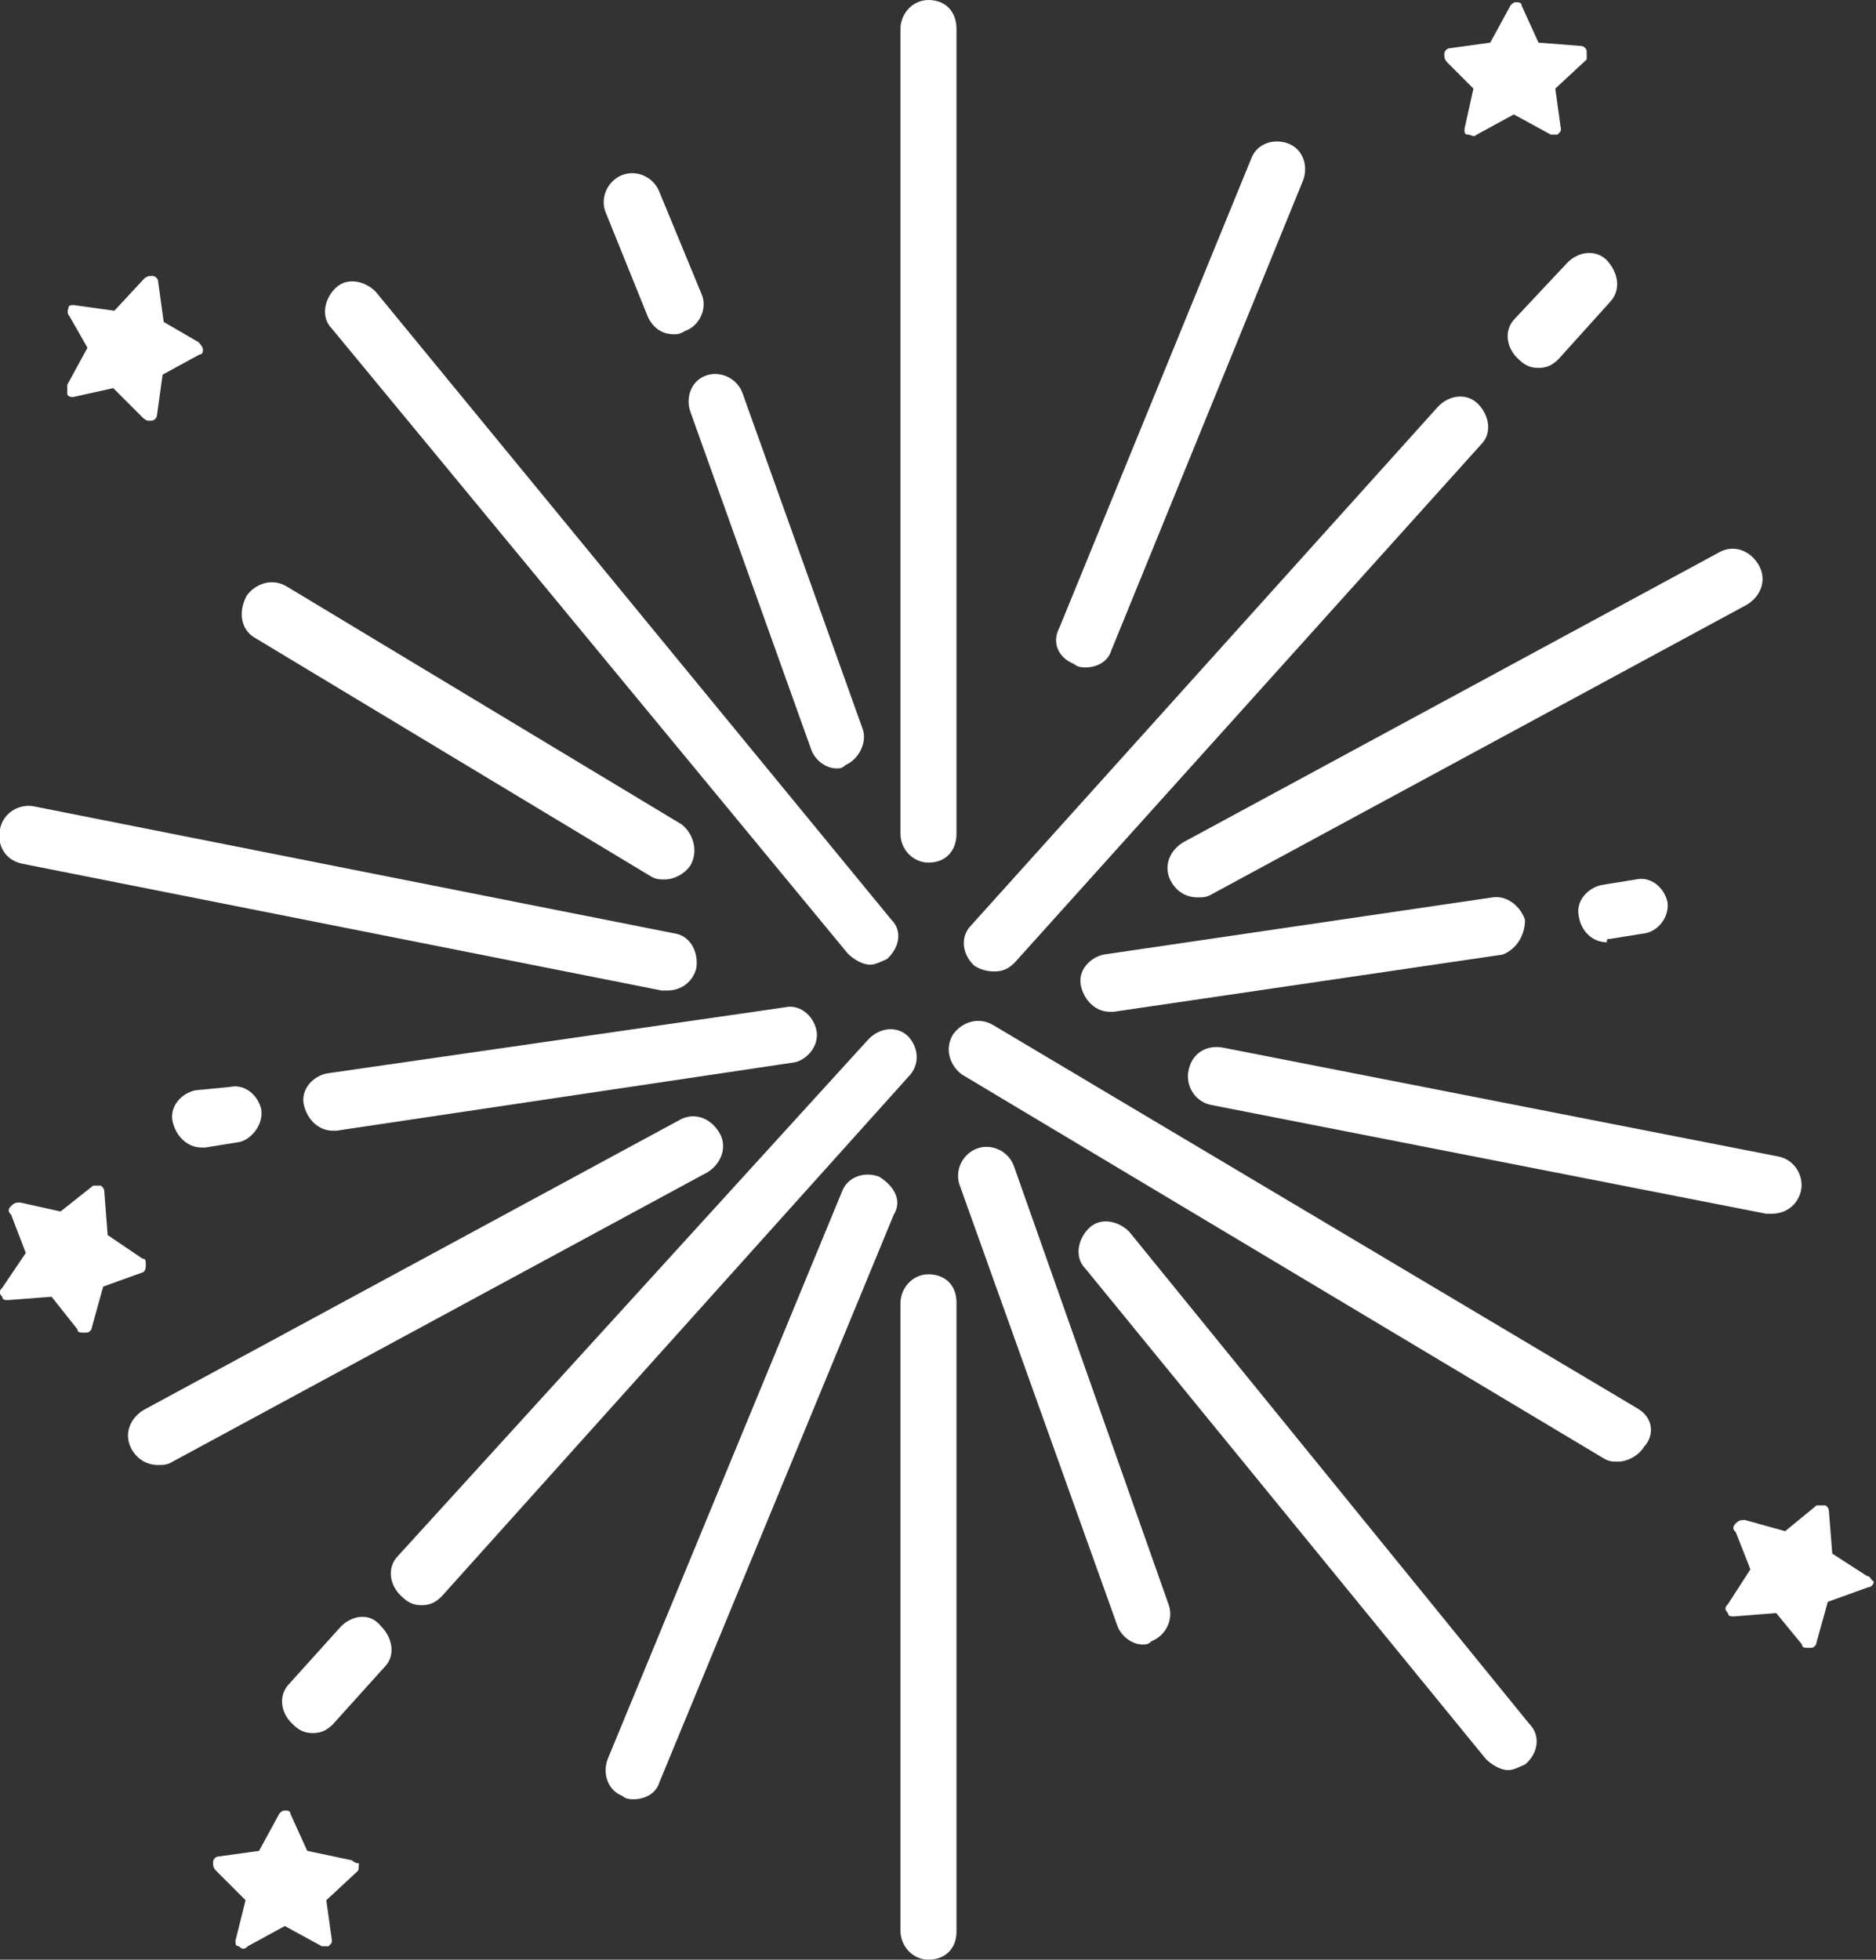 <svg version="1.1" id="captusite_evenements" xmlns="http://www.w3.org/2000/svg" xmlns:xlink="http://www.w3.org/1999/xlink"
	 x="0px" y="0px" width="167.3px" height="174.7px" viewBox="0 0 167.3 174.7" enable-background="new 0 0 167.3 174.7"
	 xml:space="preserve">
<rect x="0" y="0" width="167.3" height="174.7" fill="#333333" stroke="none"/>
<path id="icone_evenements" fill="#FFFFFF" d="M141.5,4.6c0-0.3-0.3-0.5-0.5-0.5l-3.8-0.3l-1.5-3.3c0-0.3-0.3-0.3-0.5-0.3
	c-0.3,0-0.5,0.3-0.5,0.3l-1.8,3.3l-3.6,0.5c-0.3,0-0.5,0.3-0.5,0.5c0,0.3,0,0.5,0.3,0.8l2.3,2.3l-0.8,3.6c0,0.3,0,0.5,0.3,0.5
	c0.3,0,0.5,0.3,0.8,0l3.3-1.8l3.3,1.8h0.3h0.3c0.3-0.3,0.3-0.3,0.3-0.5l-0.5-3.6l2.8-2.6C141.5,5.1,141.5,4.8,141.5,4.6 M17.7,30.5
	l-3.1-1.8l-0.5-3.6c0-0.3-0.3-0.5-0.5-0.5c-0.3,0-0.5,0-0.8,0.3l-2.6,2.8l-3.6-0.5c-0.3,0-0.5,0-0.5,0.3C6,27.7,6,28,6.2,28.2
	L7.8,31L6,34.3v0.8c0,0.3,0.5,0.3,0.5,0.3l3.6-0.8l2.6,2.6c0,0,0.3,0.3,0.5,0.3h0.3c0.3,0,0.5-0.3,0.5-0.5l0.5-3.6l3.3-1.8
	c0.3,0,0.3-0.3,0.3-0.5C18,30.8,17.7,30.5,17.7,30.5 M166.5,140.5l-3.1-2l-0.3-3.8c0-0.3-0.3-0.5-0.3-0.5H162l-2.8,2.3l-3.6-1
	c-0.3,0-0.5,0-0.8,0.3c-0.3,0.3-0.3,0.5,0,0.8l1.3,3.3l-2,3.1c-0.3,0.3-0.3,0.5,0,0.8c0,0.3,0.3,0.3,0.5,0.3l3.8-0.3l2.3,2.8
	c0,0.3,0.3,0.3,0.5,0.3h0.3c0.3,0,0.5-0.3,0.5-0.5l1-3.6l3.6-1.3c0.3,0,0.5-0.3,0.5-0.5C166.8,140.8,166.8,140.5,166.5,140.5
	 M13,112.7c0-0.3,0-0.5-0.3-0.5l-3.1-2.1l-0.3-3.9c0-0.3-0.3-0.5-0.3-0.5H8.3L5.4,108l-3.6-0.8c-0.3,0-0.5,0-0.8,0.3
	c-0.3,0.3-0.3,0.5,0,0.8l1.3,3.4l-2.1,3.1c-0.3,0.3-0.3,0.5,0,0.8c0,0.3,0.3,0.3,0.5,0.3l3.9-0.3l2.3,2.9c0,0.3,0.3,0.3,0.5,0.3h0.3
	c0.3,0,0.5-0.3,0.5-0.5l1-3.6l3.6-1.3C13,113.2,13,113,13,112.7 M32,166.1c-0.5,0-0.5-0.3-0.8-0.3l-3.8-0.8l-1.5-3.3
	c0-0.3-0.3-0.3-0.5-0.3c-0.3,0-0.5,0.3-0.5,0.3l-1.8,3.3l-3.6,0.5c-0.3,0-0.5,0.3-0.5,0.5c0,0.3,0,0.5,0.3,0.8l2.6,2.6L21,173
	c0,0.3,0,0.5,0.3,0.5c0.3,0.3,0.5,0.3,0.8,0l3.3-1.8l3.3,1.8H29h0.3c0.3-0.3,0.3-0.3,0.3-0.5l-0.5-3.6l2.8-2.6
	C32,166.7,32,166.4,32,166.1 M82.8,0c-1.4,0-2.5,1.2-2.5,2.6v71.7c0,1.5,1.2,2.6,2.5,2.6c1.5,0,2.5-1,2.5-2.6V2.6
	C85.3,1,84.3,0,82.8,0 M80.3,116.2v55.9c0,1.4,1.1,2.6,2.5,2.6c1.5,0,2.5-1,2.5-2.5v-56.1c0-1.5-1-2.5-2.5-2.5
	C81.4,113.6,80.3,114.8,80.3,116.2 M76.9,64.9L66.2,35c-0.5-1.3-2-2-3.3-1.5c-1.3,0.5-1.8,2-1.3,3.3l10.7,29.9
	c0.3,1,1.3,1.8,2.3,1.8c0.3,0,0.5,0,0.8-0.3C76.6,67.7,77.4,66.1,76.9,64.9 M62.6,26.3l-3.8-9.2c-0.5-1.3-2-2-3.3-1.5s-2,2-1.5,3.3
	l3.8,9.4c0.5,1,1.3,1.5,2.3,1.5c0.3,0,0.5,0,1-0.3C62.3,29.1,63.1,27.6,62.6,26.3 M104.2,143l-13.8-39.1c-0.5-1.3-2-2-3.3-1.5
	s-2,2-1.5,3.3l14,39.1c0.3,1,1.3,1.8,2.3,1.8c0.3,0,0.5,0,0.8-0.3C104,145.8,104.7,144.3,104.2,143 M79.5,82l-46-56
	c-1-1-2.6-1.3-3.6-0.3s-1.3,2.6-0.3,3.6l46,55.7c0.5,0.5,1.3,1,2,1c0.5,0,1-0.3,1.5-0.5C80.2,84.5,80.5,83,79.5,82 M136.4,153.7
	l-35.7-43.9c-1-1-2.6-1.3-3.6-0.3s-1.3,2.6-0.3,3.6l35.7,43.7c0.5,0.5,1.3,1,2,1c0.5,0,1-0.3,1.5-0.5
	C137.2,156.3,137.4,154.7,136.4,153.7 M60.8,73.5L25.6,52.3c-1.3-0.8-2.8-0.3-3.6,0.8c-0.8,1.5-0.5,3.1,0.8,3.8L58,78.1
	c0.5,0.3,0.8,0.3,1.3,0.3c0.8,0,1.8-0.5,2.3-1.3C62.3,75.8,61.8,74.3,60.8,73.5 M146.1,125.6L88.6,91.4c-1.3-0.8-2.8-0.3-3.6,0.8
	c-0.8,1.3-0.3,2.8,0.8,3.6L143,130c0.5,0.3,0.8,0.3,1.3,0.3c0.8,0,1.8-0.5,2.3-1.3C147.6,127.9,147.4,126.4,146.1,125.6 M60.1,83.2
	l-57-11.3c-1.3-0.3-2.8,0.5-3.1,2s0.5,2.8,2,3.1l57,11.3h0.5c1.3,0,2.3-0.8,2.6-2C62.3,84.9,61.6,83.4,60.1,83.2 M158.6,103.1
	l-49.5-9.7c-1.5-0.3-2.8,0.5-3.1,2c-0.3,1.3,0.5,2.8,2,3.1l49.5,9.7h0.5c1.3,0,2.3-0.8,2.6-2C160.9,104.9,160.1,103.4,158.6,103.1
	 M133.1,80l-34.7,5.1c-1.3,0.3-2.3,1.5-2,2.8c0.3,1.3,1.3,2.3,2.6,2.3h0.3l34.7-5.1c1.3-0.5,2-1.8,2-3.1
	C135.6,80.8,134.4,79.8,133.1,80 M72.8,91.8c-0.3-1.3-1.5-2.3-2.8-2l-40.9,5.9c-1.3,0.3-2.3,1.5-2,2.8c0.3,1.3,1.3,2.3,2.6,2.3H30
	l40.9-6.1C72.1,94.4,73.1,93.1,72.8,91.8 M148.7,80.4c-0.3-1.3-1.5-2.3-2.8-2l-3.1,0.5c-1.3,0.3-2.3,1.5-2,2.8
	C141,83,142,84,143.3,84c0-0.3,0-0.3,0.3-0.3l3.1-0.5C147.9,83,148.9,81.7,148.7,80.4 M23.3,98.9c-0.3-1.3-1.5-2.3-2.8-2l-3.1,0.3
	c-1.3,0.3-2.3,1.5-2,2.8c0.3,1.3,1.3,2.3,2.6,2.3h0.3l3.1-0.5C22.5,101.5,23.5,100.2,23.3,98.9 M156.8,50.3c-0.8-1.3-2.3-1.8-3.6-1
	l-47.7,25.8c-1.3,0.8-1.8,2.3-1,3.6c0.5,0.8,1.3,1.3,2.3,1.3c0.5,0,0.8,0,1.3-0.3l47.7-25.8C157.1,53.1,157.6,51.6,156.8,50.3
	 M64.1,100.9c-0.8-1.3-2.3-1.8-3.6-1l-47.7,25.8c-1.3,0.8-1.8,2.3-1,3.6c0.5,0.8,1.3,1.3,2.3,1.3c0.5,0,0.8,0,1.3-0.3l47.7-25.8
	C64.4,103.7,64.9,102.1,64.1,100.9 M131.8,36c-1-1-2.6-0.8-3.6,0.3L86.6,82.5c-1,1-0.8,2.6,0.3,3.6c0.5,0.3,1,0.5,1.8,0.5
	c0.8,0,1.3-0.3,1.8-0.8l41.6-46.2C133.1,38.6,132.8,37,131.8,36 M81,92.4c-1-1-2.6-0.8-3.6,0.3l-41.9,46c-1,1-0.8,2.6,0.3,3.6
	c0.5,0.5,1,0.8,1.8,0.8c0.8,0,1.3-0.3,1.8-0.8L81,96C82,95,82,93.5,81,92.4 M34,145c-1-1.3-2.6-1-3.6,0l-4.6,5.1
	c-1,1-0.8,2.6,0.3,3.6c0.5,0.5,1,0.8,1.8,0.8c0.8,0,1.3-0.3,1.8-0.8l4.6-5.1C35.3,147.6,35,146,34,145 M143.3,23.2
	c-1-1-2.6-0.8-3.6,0.3l-4.6,4.9c-1,1-0.8,2.6,0.3,3.6c0.5,0.5,1,0.8,1.8,0.8c0.8,0,1.3-0.3,1.8-0.8l4.6-5.1
	C144.6,25.8,144.3,24.3,143.3,23.2 M114.9,12.8c-1.3-0.5-2.8,0-3.3,1.3L94.5,55.9c-0.8,1.5,0,2.8,1.3,3.3c0.3,0.3,0.8,0.3,1,0.3
	c1,0,2-0.5,2.3-1.5l17.1-41.9C116.7,14.8,116.2,13.3,114.9,12.8 M78.4,104.9c-1.3-0.5-2.8,0-3.3,1.3l-20.9,50.6
	c-0.5,1.3,0,2.8,1.3,3.3c0.3,0.3,0.8,0.3,1,0.3c1,0,2-0.5,2.3-1.5l20.9-50.6C80.5,107,79.7,105.7,78.4,104.9"/>
</svg>
